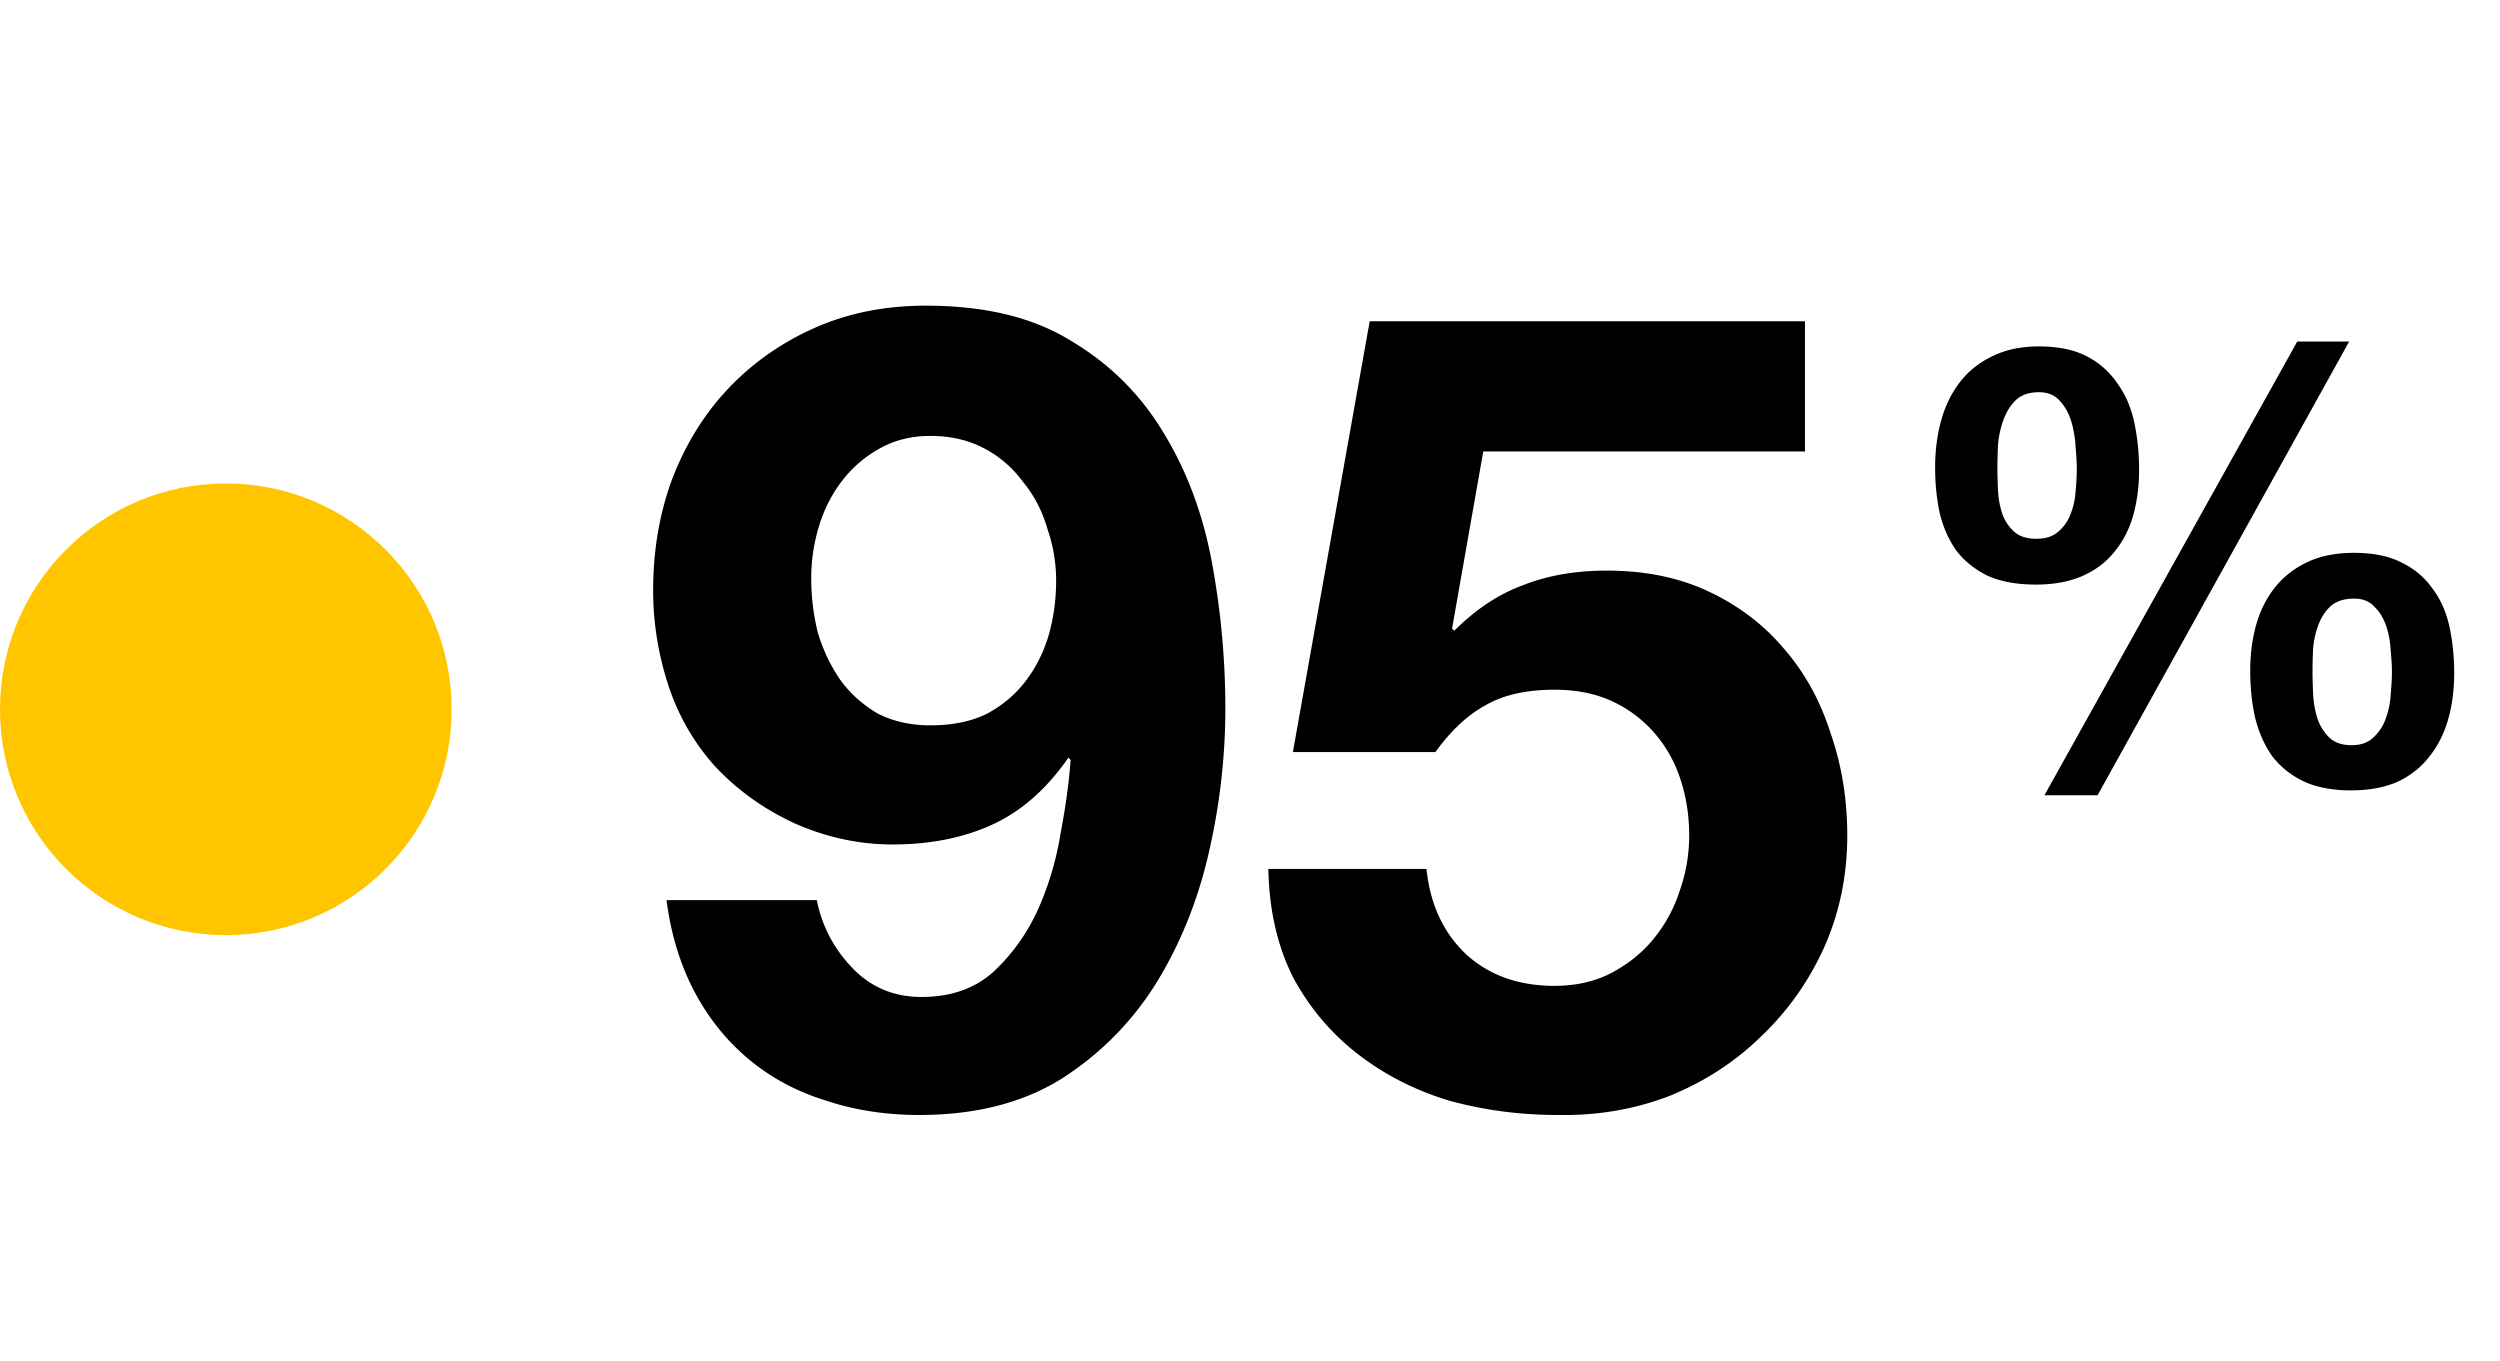 <svg width="393" height="214" fill="none" xmlns="http://www.w3.org/2000/svg"><path d="M146.25 114.025c3.383 0 6.3-.583 8.75-1.75 2.45-1.283 4.492-2.975 6.125-5.075s2.858-4.492 3.675-7.175c.817-2.8 1.225-5.717 1.225-8.75 0-2.8-.467-5.542-1.4-8.225-.817-2.8-2.1-5.25-3.85-7.35a17.721 17.721 0 00-6.125-5.25c-2.45-1.283-5.25-1.925-8.4-1.925-2.917 0-5.542.642-7.875 1.925a19.154 19.154 0 00-5.95 5.075c-1.633 2.1-2.858 4.492-3.675 7.175a28.085 28.085 0 00-1.225 8.225c0 2.917.35 5.775 1.05 8.575.817 2.683 1.983 5.133 3.5 7.35 1.517 2.1 3.442 3.85 5.775 5.25 2.45 1.283 5.25 1.925 8.4 1.925zM128.4 141.5c.817 4.083 2.683 7.642 5.6 10.675 2.917 3.033 6.533 4.55 10.85 4.55 4.55 0 8.283-1.283 11.2-3.85 2.917-2.683 5.25-5.892 7-9.625 1.75-3.85 2.975-7.933 3.675-12.25.817-4.317 1.342-8.167 1.575-11.55l-.35-.35c-3.383 4.9-7.35 8.4-11.9 10.5-4.55 2.1-9.8 3.15-15.75 3.15-5.25 0-10.383-1.108-15.4-3.325-5.017-2.333-9.275-5.425-12.775-9.275-3.267-3.733-5.658-7.992-7.175-12.775-1.517-4.783-2.275-9.625-2.275-14.525 0-6.3.992-12.133 2.975-17.5 2.1-5.483 5.017-10.208 8.75-14.175 3.85-4.083 8.4-7.292 13.65-9.625s11.083-3.5 17.5-3.5c9.333 0 16.975 1.867 22.925 5.6 6.067 3.617 10.908 8.458 14.525 14.525 3.617 5.95 6.125 12.717 7.525 20.3 1.4 7.583 2.1 15.225 2.1 22.925 0 7.583-.875 15.167-2.625 22.75s-4.55 14.467-8.4 20.65c-3.85 6.067-8.808 11.025-14.875 14.875-6.067 3.733-13.475 5.6-22.225 5.6-5.25 0-10.15-.758-14.7-2.275-4.55-1.4-8.575-3.558-12.075-6.475s-6.358-6.475-8.575-10.675c-2.217-4.2-3.675-8.983-4.375-14.35H128.4zm155.341-70.525h-50.575l-4.9 27.825.35.35c3.384-3.383 7-5.775 10.85-7.175 3.85-1.517 8.225-2.275 13.125-2.275 6.067 0 11.434 1.108 16.1 3.325 4.667 2.217 8.575 5.192 11.725 8.925 3.267 3.733 5.717 8.167 7.35 13.3 1.75 5.017 2.625 10.383 2.625 16.1 0 6.3-1.225 12.192-3.675 17.675-2.45 5.367-5.775 10.033-9.975 14-4.083 3.967-8.866 7.058-14.35 9.275-5.483 2.1-11.316 3.092-17.5 2.975-5.95 0-11.666-.758-17.15-2.275-5.366-1.633-10.15-4.083-14.35-7.35-4.2-3.267-7.583-7.292-10.15-12.075-2.45-4.9-3.733-10.558-3.85-16.975h24.85c.584 5.6 2.684 10.092 6.3 13.475 3.617 3.267 8.225 4.9 13.825 4.9 3.267 0 6.184-.642 8.75-1.925 2.684-1.4 4.9-3.15 6.65-5.25a22.717 22.717 0 004.2-7.525 26.168 26.168 0 001.575-8.925c0-3.15-.466-6.125-1.4-8.925-.933-2.8-2.333-5.25-4.2-7.35a19.71 19.71 0 00-6.65-4.9c-2.566-1.167-5.541-1.75-8.925-1.75-4.433 0-8.05.817-10.85 2.45-2.8 1.517-5.425 3.967-7.875 7.35h-22.4L215.316 50.5h68.425v20.475zm79.787 34.553c0 1.024.032 2.208.096 3.552a15.08 15.08 0 00.672 3.84 7.497 7.497 0 001.824 2.976c.832.832 2.016 1.248 3.552 1.248 1.472 0 2.624-.416 3.456-1.248a7.039 7.039 0 001.92-2.976c.448-1.216.704-2.464.768-3.744.128-1.344.192-2.528.192-3.552 0-.96-.064-2.08-.192-3.36-.064-1.344-.288-2.592-.672-3.744-.384-1.216-.992-2.24-1.824-3.072-.768-.896-1.856-1.344-3.264-1.344-1.536 0-2.752.384-3.648 1.152-.832.768-1.472 1.728-1.92 2.88a13.923 13.923 0 00-.864 3.744 77.34 77.34 0 00-.096 3.648zm-9.792-.096c0-2.624.32-5.056.96-7.296.64-2.24 1.632-4.192 2.976-5.856 1.344-1.664 3.04-2.976 5.088-3.936s4.48-1.44 7.296-1.44c3.008 0 5.504.512 7.488 1.536 1.984.96 3.584 2.304 4.8 4.032 1.28 1.664 2.176 3.648 2.688 5.952s.768 4.768.768 7.392c0 2.624-.32 5.056-.96 7.296-.64 2.24-1.632 4.192-2.976 5.856-1.28 1.664-2.944 2.976-4.992 3.936-2.048.896-4.48 1.344-7.296 1.344-2.944 0-5.44-.48-7.488-1.44-1.984-.96-3.616-2.272-4.896-3.936-1.216-1.728-2.112-3.744-2.688-6.048-.512-2.304-.768-4.768-.768-7.392zm7.392-51.744h8.16l-39.552 71.328h-8.352l39.744-71.328zm-47.136 19.968c0 1.024.032 2.176.096 3.456.064 1.28.288 2.496.672 3.648a6.815 6.815 0 001.824 2.784c.832.768 2.016 1.152 3.552 1.152 1.472 0 2.624-.384 3.456-1.152a6.434 6.434 0 001.92-2.784c.448-1.152.704-2.336.768-3.552.128-1.28.192-2.432.192-3.456 0-.96-.064-2.112-.192-3.456a16.602 16.602 0 00-.672-4.032c-.384-1.28-.992-2.368-1.824-3.264-.768-.896-1.856-1.344-3.264-1.344-1.536 0-2.752.416-3.648 1.248-.832.832-1.472 1.856-1.92 3.072a15.361 15.361 0 00-.864 3.936 83.49 83.49 0 00-.096 3.744zm-9.792-.192c0-2.624.32-5.088.96-7.392.64-2.304 1.632-4.32 2.976-6.048 1.344-1.728 3.04-3.072 5.088-4.032 2.048-1.024 4.48-1.536 7.296-1.536 3.008 0 5.504.512 7.488 1.536 1.984 1.024 3.584 2.432 4.8 4.224 1.28 1.728 2.176 3.776 2.688 6.144.512 2.368.768 4.864.768 7.488 0 2.624-.32 5.056-.96 7.296-.64 2.176-1.632 4.064-2.976 5.664-1.28 1.6-2.944 2.848-4.992 3.744-2.048.896-4.48 1.344-7.296 1.344-2.944 0-5.44-.448-7.488-1.344-1.984-.96-3.616-2.24-4.896-3.84-1.216-1.664-2.112-3.616-2.688-5.856-.512-2.304-.768-4.768-.768-7.392z" fill="#000"/><circle cx="35.5" cy="111.5" r="35.5" fill="#FFC600"/></svg>